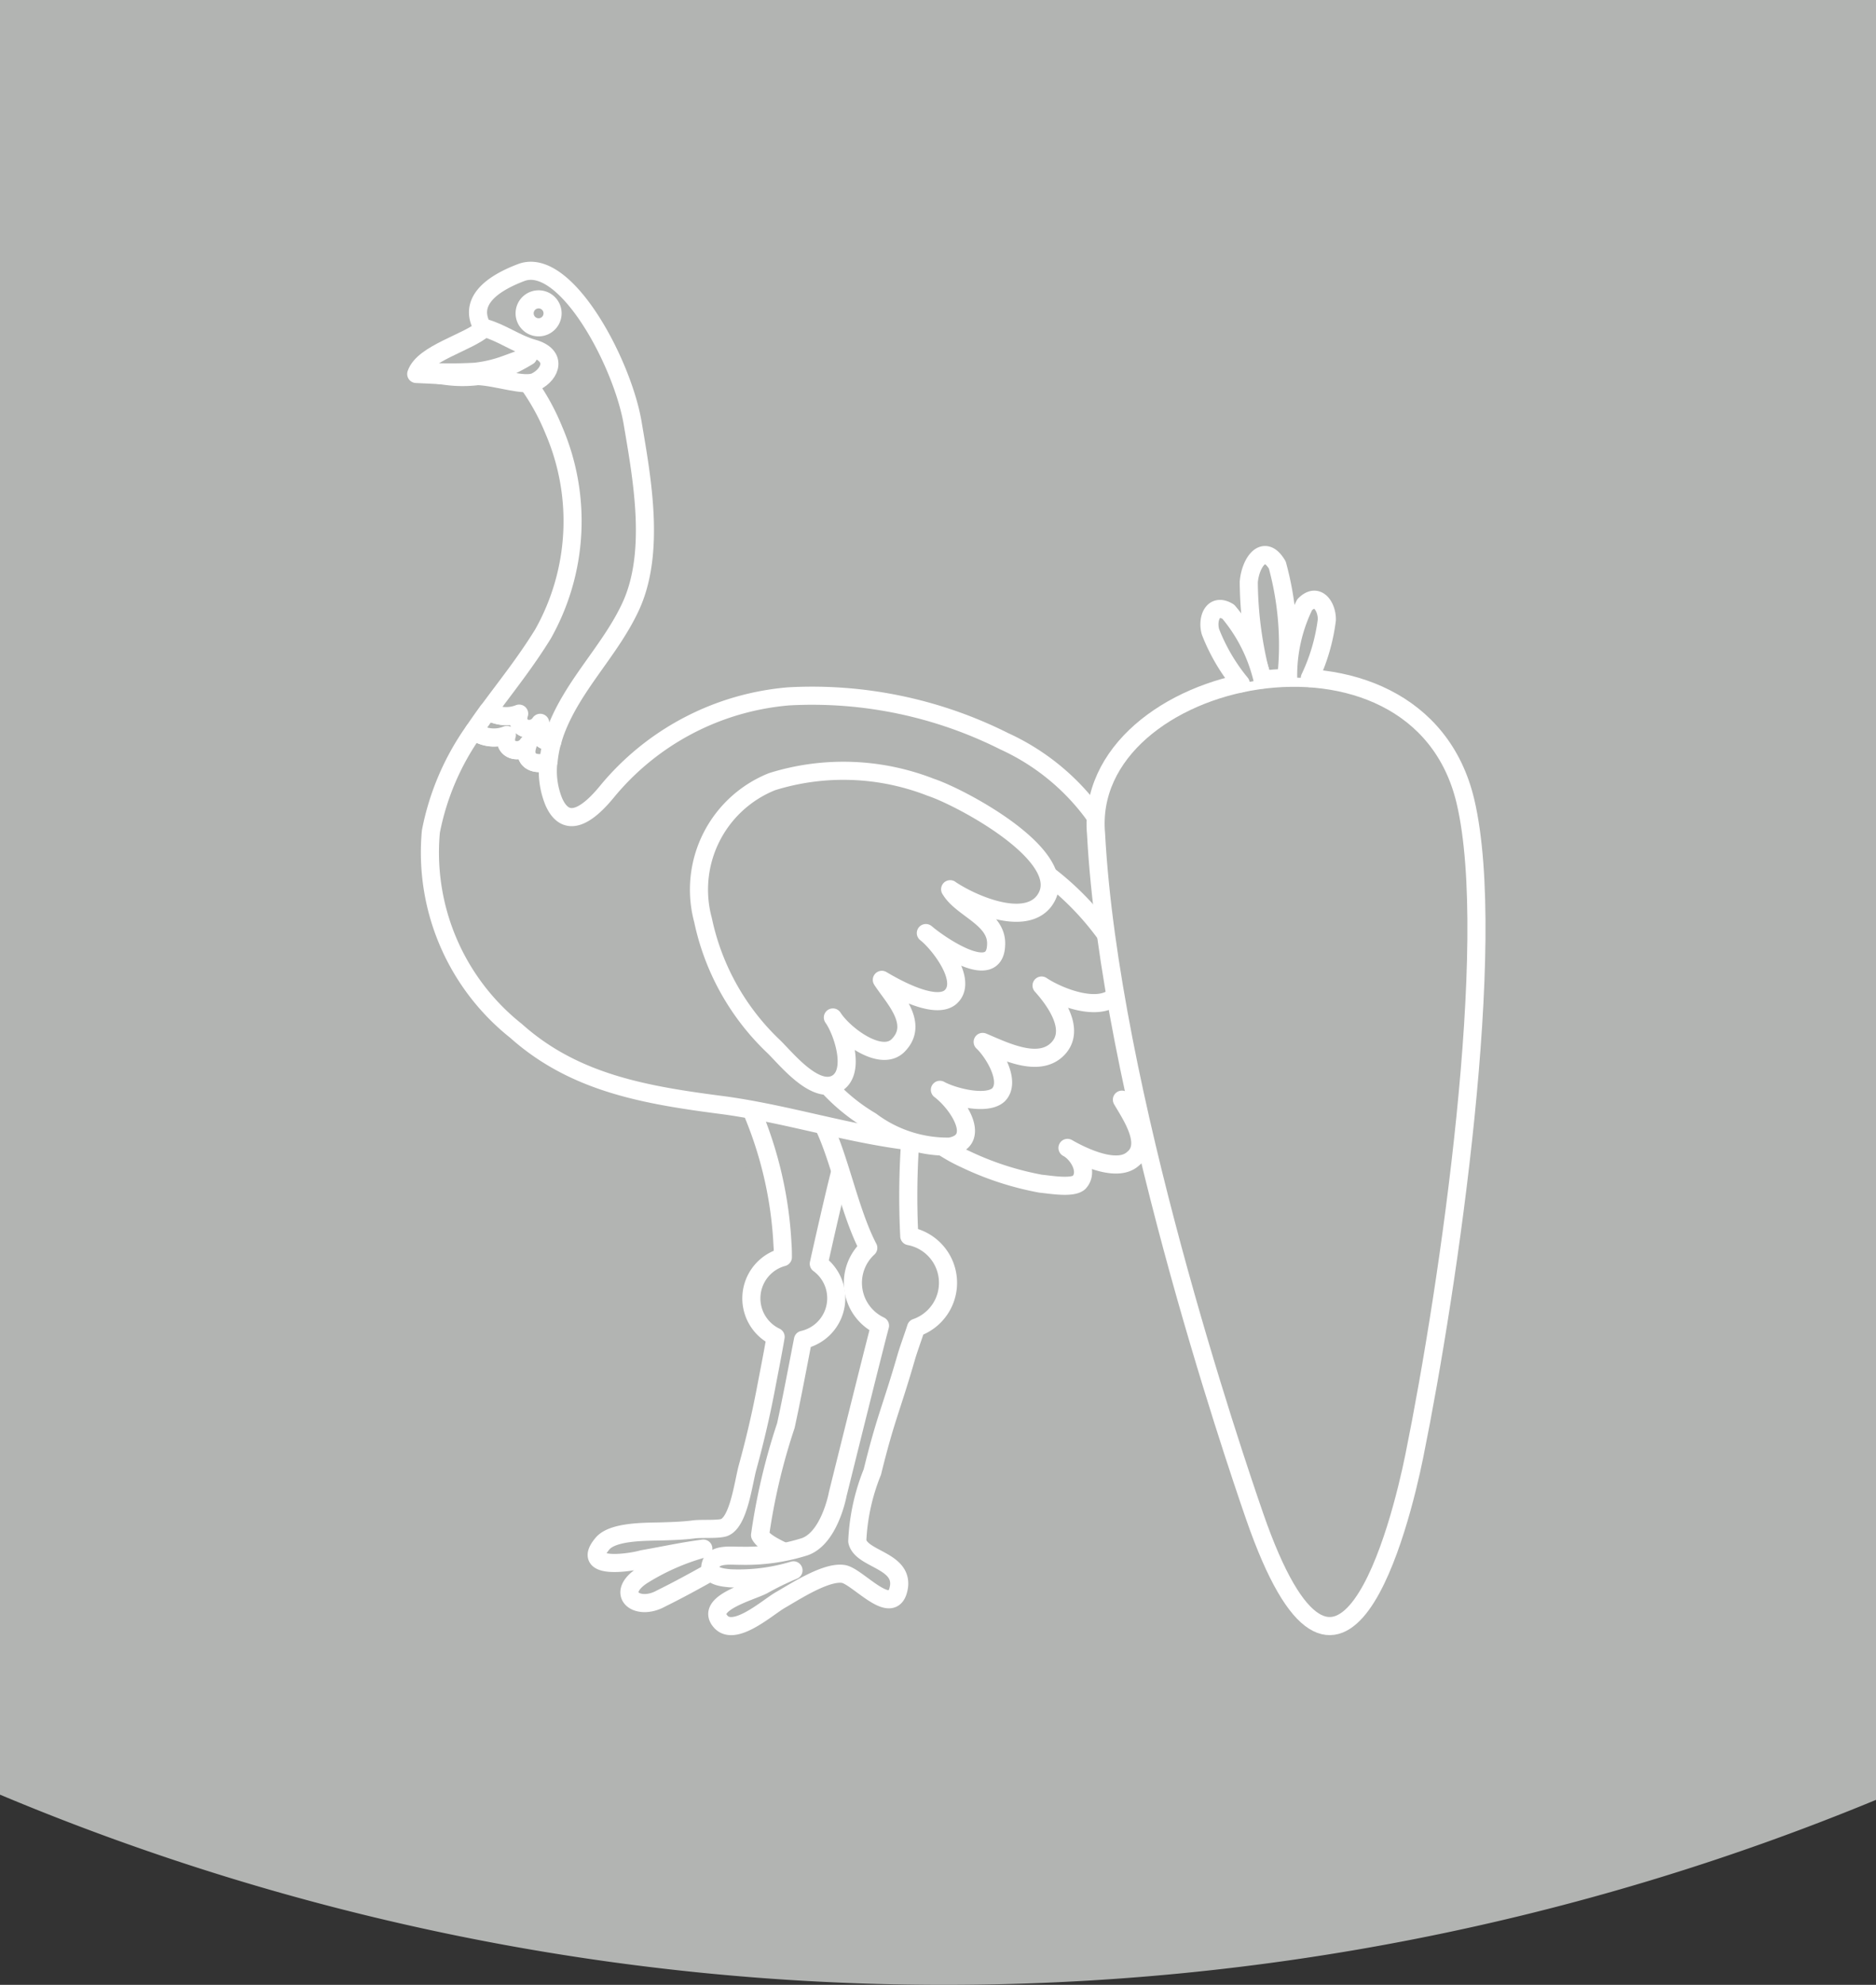 <?xml version="1.0" encoding="UTF-8"?> <svg xmlns="http://www.w3.org/2000/svg" width="51.833" height="54.815" viewBox="0 0 51.833 54.815"><rect x="0" y="0" width="51.833" height="54.815" fill="#333333" stroke="none"/><g id="Group_1027" data-name="Group 1027" transform="translate(-557 -585)"><path id="Path_1616" data-name="Path 1616" d="M268.071,304.522a67.414,67.414,0,0,0,51.833.144V254.96H268.071Z" transform="translate(288.929 330.04)" fill="#b2b4b2"></path><g id="Group_1003" data-name="Group 1003" transform="translate(392.215 531.979)"><g id="Group_1000" data-name="Group 1000" transform="translate(176.285 60.5)"><g id="Group_999" data-name="Group 999" transform="translate(0 0)"><path id="Path_2717" data-name="Path 2717" d="M303.28,648.583c-.454.254-.912.506-1.388.74-.659.368-1.291-.122-.528-.628a6.4,6.4,0,0,1,1.694-.748c-.561.071-1.12.195-1.681.292-.292.089-1.733.32-1.112-.422.284-.357,1.224-.332,1.652-.345.268-.008.563-.017.857-.053.214-.033.671.007.857-.053.4-.146.527-1.2.647-1.655.193-.7.36-1.405.5-2.133.095-.5.194-.991.277-1.479a1.178,1.178,0,0,1,.2-2.2c0-.108,0-.217-.009-.327a10.826,10.826,0,0,0-.861-3.742" transform="translate(-295.125 -612.659)" fill="#b2b4b2" stroke="#fff" stroke-linecap="round" stroke-linejoin="round" stroke-width="0.5"></path><path id="Path_2718" data-name="Path 2718" d="M414.517,677.664c-.146.553-.477,2.01-.6,2.57a1.178,1.178,0,0,1-.437,2.1c-.154.786-.3,1.577-.473,2.369a17.149,17.149,0,0,0-.713,3.025h0c.109.2.458.356.684.469" transform="translate(-402.794 -652.812)" fill="#b2b4b2" stroke="#fff" stroke-linecap="round" stroke-linejoin="round" stroke-width="0.5"></path><path id="Path_2719" data-name="Path 2719" d="M383.584,646.843a21.959,21.959,0,0,0-.025,2.619,1.311,1.311,0,0,1,.187,2.528c-.081.252-.176.506-.257.766-.43,1.493-.577,1.7-.95,3.218a5.752,5.752,0,0,0-.417,1.911c.1.5,1.244.521,1.154,1.249-.139.953-1.154-.3-1.546-.344-.477-.069-1.325.487-1.737.723-.357.206-1.281,1.044-1.657.58-.406-.49.813-.806,1.171-.985a8.152,8.152,0,0,1,.853-.417,5.243,5.243,0,0,1-1.752.22c-.224-.021-.672-.063-.516-.431.132-.255.581-.185.8-.192a5.415,5.415,0,0,0,1.779-.249c.691-.244.911-1.451.911-1.451s1-4.031,1.168-4.654a1.309,1.309,0,0,1-.324-2.148c-.512-.976-.789-2.47-1.242-3.389" transform="translate(-369.936 -622.803)" fill="#b2b4b2" stroke="#fff" stroke-linecap="round" stroke-linejoin="round" stroke-width="0.5"></path><path id="Path_2720" data-name="Path 2720" d="M198.033,364.047c-1.741-.212-3.371-.747-5.12-.991-2.154-.278-4.137-.6-5.769-2.057a6.29,6.29,0,0,1-2.355-5.507,7.149,7.149,0,0,1,1.19-2.779.934.934,0,0,0,.909.111c-.138.427.379.563.582.254-.177.483.241.607.567.47h0a2.24,2.24,0,0,0,.147,1.118c.376.859,1.045.241,1.463-.267a7.292,7.292,0,0,1,5.026-2.64A11.83,11.83,0,0,1,200.633,353a6.31,6.31,0,0,1,2.419,1.944q.053.072.1.145" transform="translate(-184.384 -340.007)" fill="#b2b4b2" stroke="#fff" stroke-linecap="round" stroke-linejoin="round" stroke-width="0.5"></path><path id="Path_2721" data-name="Path 2721" d="M543.621,629.152a1.711,1.711,0,0,1-.439-.226c.238.411.809,1.231.307,1.632-.438.4-1.385-.055-1.811-.3.294.152.6.658.319.956-.188.167-.8.056-1.061.032a8.313,8.313,0,0,1-2.08-.677,4.626,4.626,0,0,1-.594-.324" transform="translate(-523.684 -606.036)" fill="#b2b4b2" stroke="#fff" stroke-linecap="round" stroke-linejoin="round" stroke-width="0.5"></path><path id="Path_2722" data-name="Path 2722" d="M649.007,515.021" transform="translate(-629.971 -496.718)" fill="#b2b4b2" stroke="#fff" stroke-linecap="round" stroke-linejoin="round" stroke-width="0.5"></path><path id="Path_2723" data-name="Path 2723" d="M466.437,550.951c-.493.482-1.607.022-2.053-.276.366.407.97,1.226.439,1.757s-1.479.045-2.066-.2c.3.281.806,1.1.431,1.467-.345.3-1.286.039-1.613-.144.527.4,1.169,1.413.273,1.569a3.53,3.53,0,0,1-2.177-.706,5.186,5.186,0,0,1-1.2-.977" transform="translate(-447.106 -530.937)" fill="#b2b4b2" stroke="#fff" stroke-linecap="round" stroke-linejoin="round" stroke-width="0.5"></path><path id="Path_2724" data-name="Path 2724" d="M609.741,474.8a7.846,7.846,0,0,1,1.582,1.618" transform="translate(-592.287 -458.116)" fill="#b2b4b2" stroke="#fff" stroke-linecap="round" stroke-linejoin="round" stroke-width="0.5"></path><path id="Path_2725" data-name="Path 2725" d="M377.753,406.363c.591.4,2.026,1.033,2.585.34.93-1.187-2.308-2.891-3.12-3.156a6.625,6.625,0,0,0-4.381-.157,3.211,3.211,0,0,0-1.912,3.823,6.72,6.72,0,0,0,1.939,3.481c.331.312,1.135,1.349,1.737,1.042.57-.307.181-1.454-.088-1.832.3.474,1.358,1.278,1.825.749.561-.6-.168-1.314-.472-1.788.36.214,1.441.825,1.881.49.534-.435-.3-1.5-.665-1.782.363.311,1.908,1.39,1.941.328.042-.741-.963-1-1.269-1.539Z" transform="translate(-363.001 -389.284)" fill="#b2b4b2" stroke="#fff" stroke-linecap="round" stroke-linejoin="round" stroke-width="0.5"></path><path id="Path_2726" data-name="Path 2726" d="M217.39,363.312c-.2.308-.72.173-.582-.254a.934.934,0,0,1-.909-.111q.187-.278.387-.55a.973.973,0,0,0,.86.069c-.138.427.379.563.582.254-.135.37.079.529.333.522a3.269,3.269,0,0,0-.1.54C217.631,363.92,217.213,363.8,217.39,363.312Z" transform="translate(-214.304 -350.24)" fill="#b2b4b2" stroke="#fff" stroke-linecap="round" stroke-linejoin="round" stroke-width="0.5"></path><path id="Path_2727" data-name="Path 2727" d="M218.822,62.108c-.428-.695.124-1.211,1.045-1.56,1.23-.466,2.822,2.53,3.087,4.2.261,1.537.623,3.544-.062,5.024-.562,1.214-1.583,2.151-2.066,3.42-.038.1-.071.206-.1.313-.254.007-.468-.152-.333-.522-.2.308-.72.173-.582-.254a.973.973,0,0,1-.86-.069c.493-.672,1.029-1.336,1.518-2.129a6.352,6.352,0,0,0,.3-5.63,6.254,6.254,0,0,0-.714-1.294" transform="translate(-216.967 -60.5)" fill="#b2b4b2" stroke="#fff" stroke-linecap="round" stroke-linejoin="round" stroke-width="0.5"></path><path id="Path_2728" data-name="Path 2728" d="M251.5,80.373a.386.386,0,1,0-.374.4A.386.386,0,0,0,251.5,80.373Z" transform="translate(-247.733 -79.213)" fill="#b2b4b2" stroke="#fff" stroke-linecap="round" stroke-linejoin="round" stroke-width="0.5"></path><path id="Path_2729" data-name="Path 2729" d="M177.965,101.013c.572.018,1.313.311,1.629.15.412-.21.6-.717-.08-.911-.468-.129-.87-.438-1.339-.567h0c-.452.407-1.693.694-1.89,1.271h0c.223.008.458.022.7.034" transform="translate(-176.285 -98.107)" fill="#b2b4b2" stroke="#fff" stroke-linecap="round" stroke-linejoin="round" stroke-width="0.5"></path><path id="Path_2730" data-name="Path 2730" d="M181.881,119.119a5.473,5.473,0,0,1-.689.354,2.8,2.8,0,0,1-.757.2,3.428,3.428,0,0,1-.78-.006,7.51,7.51,0,0,1-.762-.131,11.969,11.969,0,0,0,1.528.01,3.593,3.593,0,0,0,.737-.162C181.4,119.3,181.639,119.208,181.881,119.119Z" transform="translate(-178.788 -116.759)" fill="#b2b4b2" stroke="#fff" stroke-linecap="round" stroke-linejoin="round" stroke-width="0.5"></path></g></g><g id="Group_1002" data-name="Group 1002" transform="translate(195.054 68.352)"><path id="Path_2731" data-name="Path 2731" d="M747.714,258.943a10.547,10.547,0,0,1-.372-2.692c.041-.529.417-1.1.788-.473a8.361,8.361,0,0,1,.249,3.108" transform="translate(-743.108 -255.506)" fill="#b2b4b2" stroke="#fff" stroke-linecap="round" stroke-linejoin="round" stroke-width="0.5" fill-rule="evenodd"></path><path id="Path_2732" data-name="Path 2732" d="M642.4,343.928c-.415-4.519,8.89-6.5,10.207-.9.918,3.9-.451,13.322-1.415,18.075-.381,1.881-2.037,8.517-4.414,1.654-.589-1.7-4-11.764-4.378-18.827Z" transform="translate(-642.385 -336.222)" fill="#b2b4b2" stroke="#fff" stroke-linecap="round" stroke-linejoin="round" stroke-width="0.5" fill-rule="evenodd"></path><g id="Group_1001" data-name="Group 1001" transform="translate(3.148 1.231)"><path id="Path_2733" data-name="Path 2733" d="M721.424,294.474a5.209,5.209,0,0,1-.836-1.426c-.1-.343.058-.819.492-.556a4.487,4.487,0,0,1,.945,1.873" transform="translate(-720.56 -292.161)" fill="#b2b4b2" stroke="#fff" stroke-linecap="round" stroke-linejoin="round" stroke-width="0.5" fill-rule="evenodd"></path><path id="Path_2734" data-name="Path 2734" d="M775.141,288.245a5.26,5.26,0,0,0,.47-1.607c.009-.356-.256-.78-.613-.418a4.406,4.406,0,0,0-.456,2.008" transform="translate(-772.368 -286.082)" fill="#b2b4b2" stroke="#fff" stroke-linecap="round" stroke-linejoin="round" stroke-width="0.5" fill-rule="evenodd"></path></g></g></g></g></svg> 